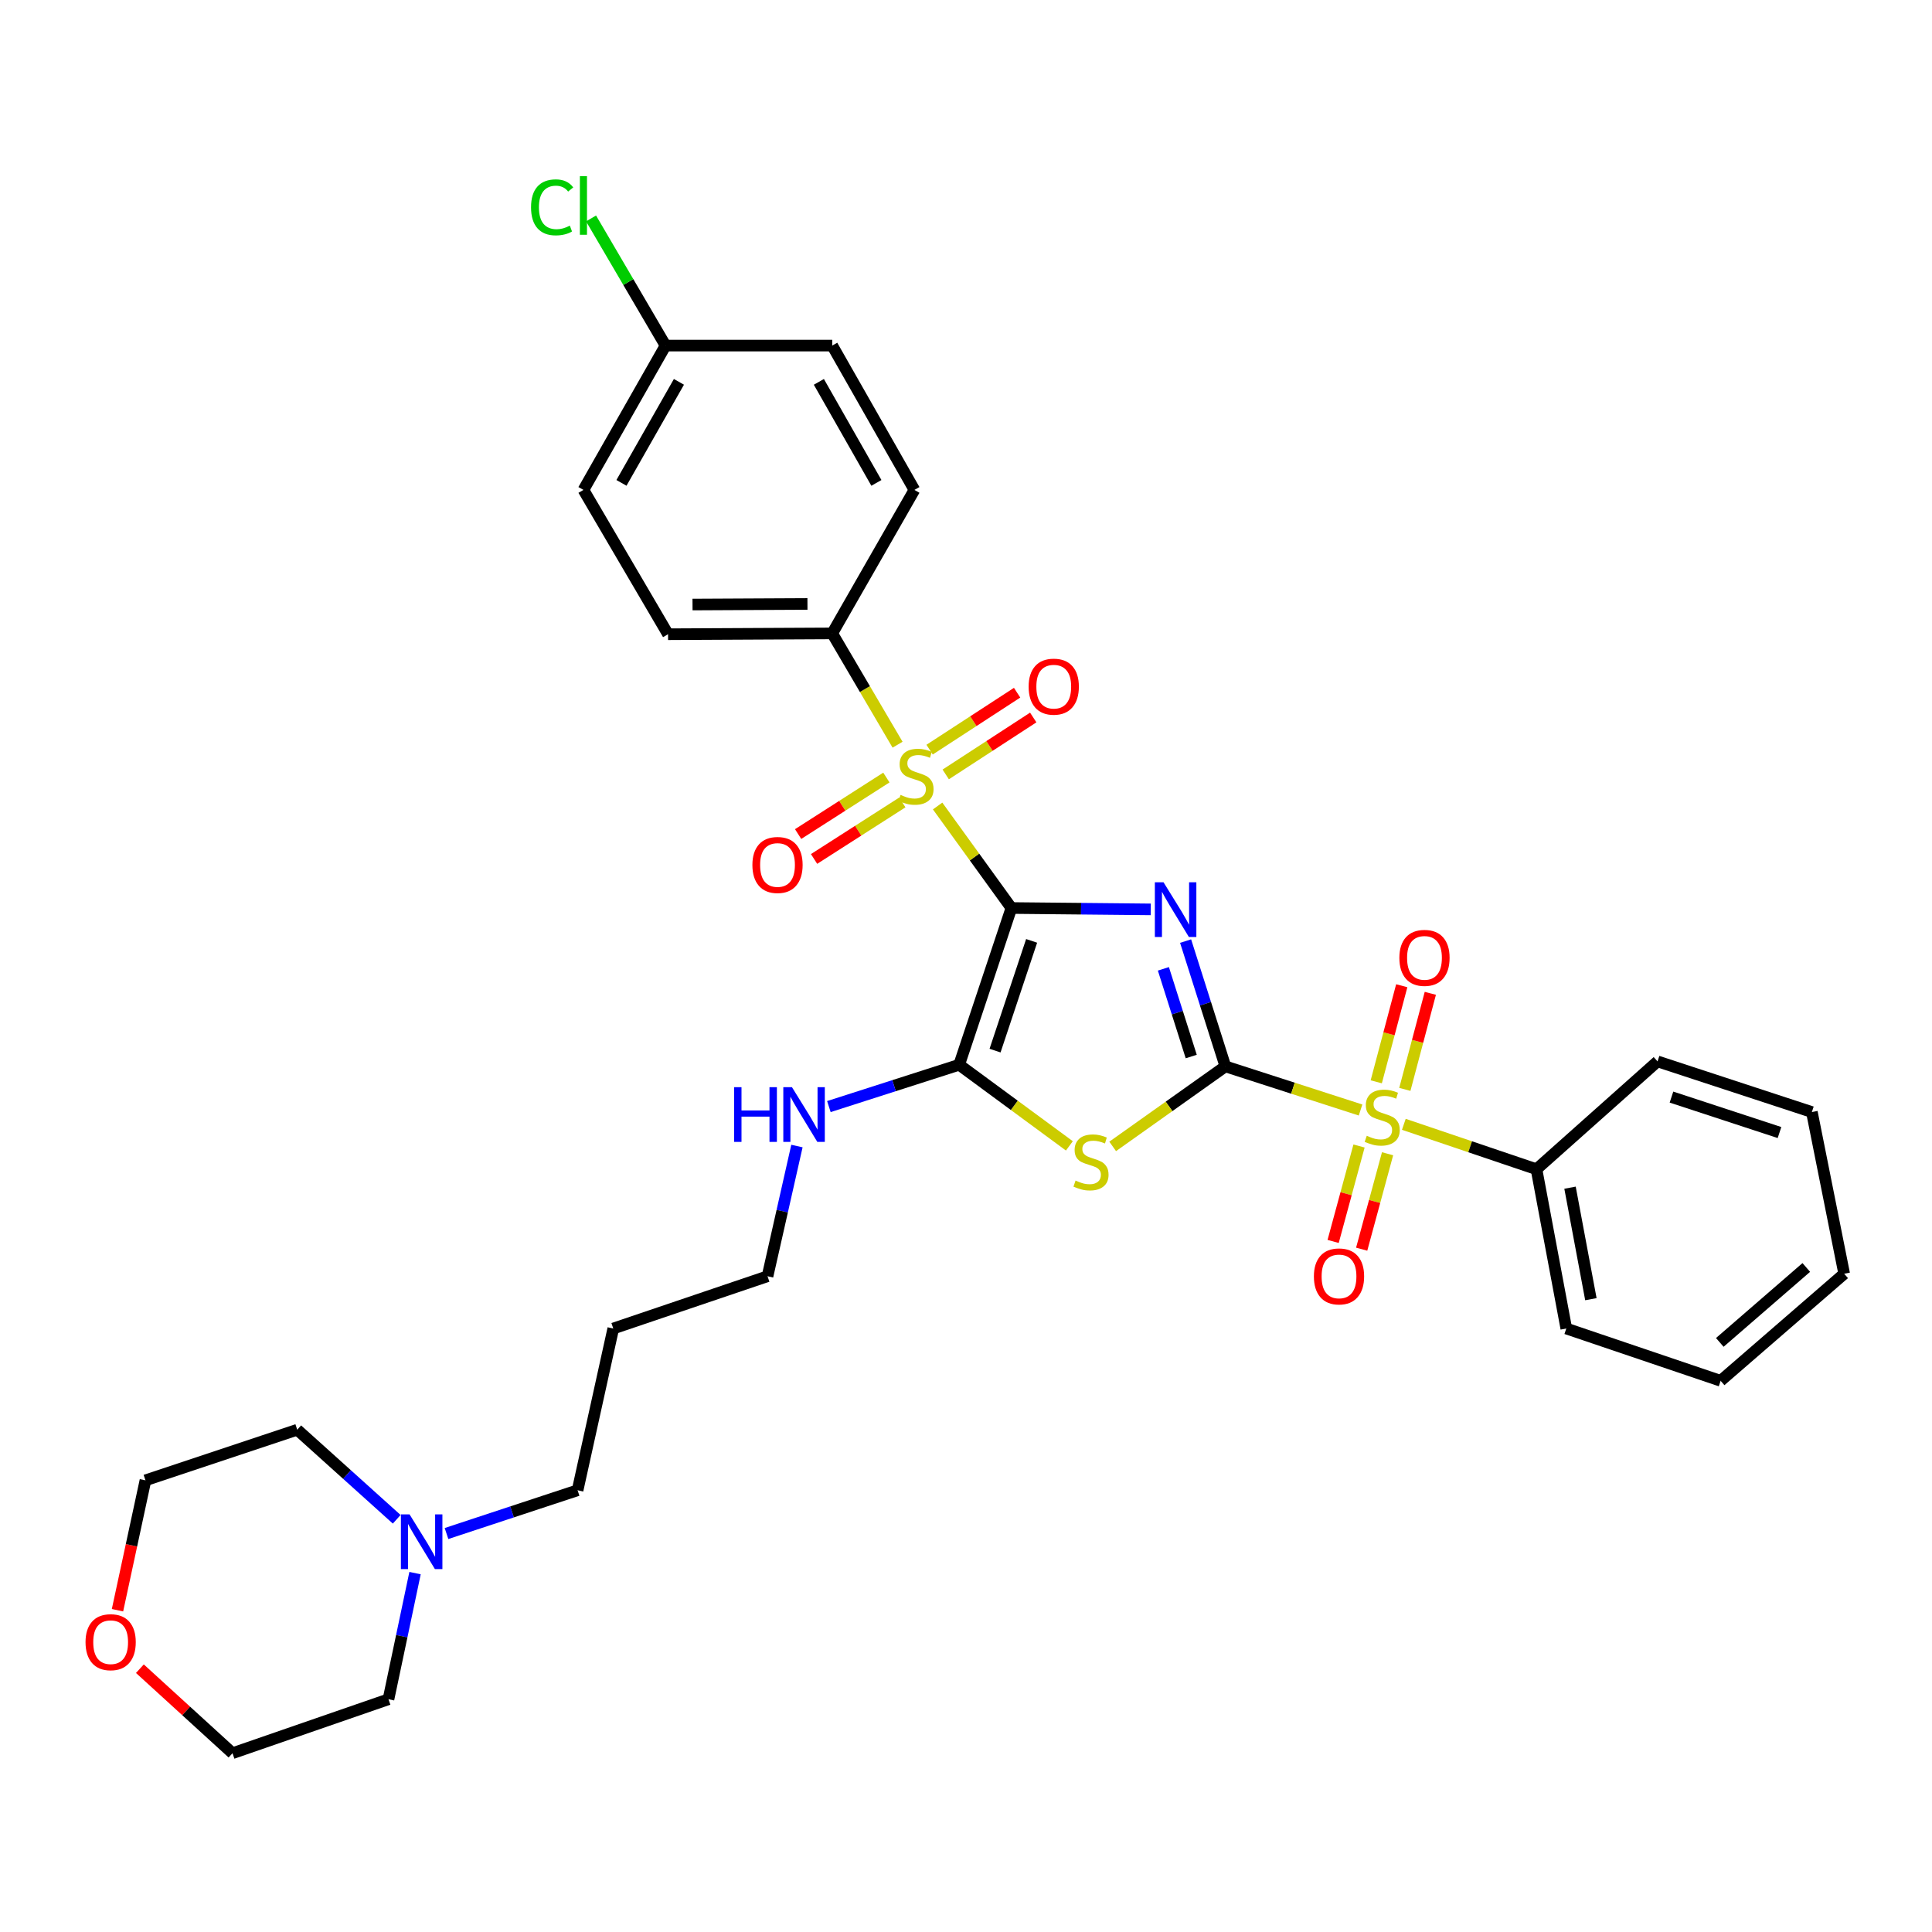 <?xml version='1.0' encoding='iso-8859-1'?>
<svg version='1.1' baseProfile='full'
              xmlns='http://www.w3.org/2000/svg'
                      xmlns:rdkit='http://www.rdkit.org/xml'
                      xmlns:xlink='http://www.w3.org/1999/xlink'
                  xml:space='preserve'
width='1000px' height='1000px' viewBox='0 0 1000 1000'>
<!-- END OF HEADER -->
<rect style='opacity:1.0;fill:#FFFFFF;stroke:none' width='1000' height='1000' x='0' y='0'> </rect>
<path class='bond-0' d='M 523.5,469.989 L 559.564,470.342' style='fill:none;fill-rule:evenodd;stroke:#000000;stroke-width:6px;stroke-linecap:butt;stroke-linejoin:miter;stroke-opacity:1' />
<path class='bond-0' d='M 559.564,470.342 L 595.628,470.696' style='fill:none;fill-rule:evenodd;stroke:#0000FF;stroke-width:6px;stroke-linecap:butt;stroke-linejoin:miter;stroke-opacity:1' />
<path class='bond-2' d='M 523.5,469.989 L 504.406,443.588' style='fill:none;fill-rule:evenodd;stroke:#000000;stroke-width:6px;stroke-linecap:butt;stroke-linejoin:miter;stroke-opacity:1' />
<path class='bond-2' d='M 504.406,443.588 L 485.311,417.187' style='fill:none;fill-rule:evenodd;stroke:#CCCC00;stroke-width:6px;stroke-linecap:butt;stroke-linejoin:miter;stroke-opacity:1' />
<path class='bond-5' d='M 523.5,469.989 L 496.462,551.121' style='fill:none;fill-rule:evenodd;stroke:#000000;stroke-width:6px;stroke-linecap:butt;stroke-linejoin:miter;stroke-opacity:1' />
<path class='bond-5' d='M 533.964,486.997 L 515.037,543.79' style='fill:none;fill-rule:evenodd;stroke:#000000;stroke-width:6px;stroke-linecap:butt;stroke-linejoin:miter;stroke-opacity:1' />
<path class='bond-1' d='M 613.666,487.11 L 623.961,519.532' style='fill:none;fill-rule:evenodd;stroke:#0000FF;stroke-width:6px;stroke-linecap:butt;stroke-linejoin:miter;stroke-opacity:1' />
<path class='bond-1' d='M 623.961,519.532 L 634.257,551.955' style='fill:none;fill-rule:evenodd;stroke:#000000;stroke-width:6px;stroke-linecap:butt;stroke-linejoin:miter;stroke-opacity:1' />
<path class='bond-1' d='M 602.167,501.469 L 609.374,524.164' style='fill:none;fill-rule:evenodd;stroke:#0000FF;stroke-width:6px;stroke-linecap:butt;stroke-linejoin:miter;stroke-opacity:1' />
<path class='bond-1' d='M 609.374,524.164 L 616.581,546.86' style='fill:none;fill-rule:evenodd;stroke:#000000;stroke-width:6px;stroke-linecap:butt;stroke-linejoin:miter;stroke-opacity:1' />
<path class='bond-4' d='M 634.257,551.955 L 669.238,563.248' style='fill:none;fill-rule:evenodd;stroke:#000000;stroke-width:6px;stroke-linecap:butt;stroke-linejoin:miter;stroke-opacity:1' />
<path class='bond-4' d='M 669.238,563.248 L 704.22,574.54' style='fill:none;fill-rule:evenodd;stroke:#CCCC00;stroke-width:6px;stroke-linecap:butt;stroke-linejoin:miter;stroke-opacity:1' />
<path class='bond-33' d='M 634.257,551.955 L 605.087,572.666' style='fill:none;fill-rule:evenodd;stroke:#000000;stroke-width:6px;stroke-linecap:butt;stroke-linejoin:miter;stroke-opacity:1' />
<path class='bond-33' d='M 605.087,572.666 L 575.917,593.377' style='fill:none;fill-rule:evenodd;stroke:#CCCC00;stroke-width:6px;stroke-linecap:butt;stroke-linejoin:miter;stroke-opacity:1' />
<path class='bond-6' d='M 464.579,385.459 L 447.67,356.654' style='fill:none;fill-rule:evenodd;stroke:#CCCC00;stroke-width:6px;stroke-linecap:butt;stroke-linejoin:miter;stroke-opacity:1' />
<path class='bond-6' d='M 447.67,356.654 L 430.761,327.849' style='fill:none;fill-rule:evenodd;stroke:#000000;stroke-width:6px;stroke-linecap:butt;stroke-linejoin:miter;stroke-opacity:1' />
<path class='bond-7' d='M 458.79,402.453 L 435.949,417.08' style='fill:none;fill-rule:evenodd;stroke:#CCCC00;stroke-width:6px;stroke-linecap:butt;stroke-linejoin:miter;stroke-opacity:1' />
<path class='bond-7' d='M 435.949,417.08 L 413.107,431.707' style='fill:none;fill-rule:evenodd;stroke:#FF0000;stroke-width:6px;stroke-linecap:butt;stroke-linejoin:miter;stroke-opacity:1' />
<path class='bond-7' d='M 467.044,415.342 L 444.202,429.969' style='fill:none;fill-rule:evenodd;stroke:#CCCC00;stroke-width:6px;stroke-linecap:butt;stroke-linejoin:miter;stroke-opacity:1' />
<path class='bond-7' d='M 444.202,429.969 L 421.361,444.596' style='fill:none;fill-rule:evenodd;stroke:#FF0000;stroke-width:6px;stroke-linecap:butt;stroke-linejoin:miter;stroke-opacity:1' />
<path class='bond-8' d='M 489.505,400.842 L 512.153,386.106' style='fill:none;fill-rule:evenodd;stroke:#CCCC00;stroke-width:6px;stroke-linecap:butt;stroke-linejoin:miter;stroke-opacity:1' />
<path class='bond-8' d='M 512.153,386.106 L 534.802,371.369' style='fill:none;fill-rule:evenodd;stroke:#FF0000;stroke-width:6px;stroke-linecap:butt;stroke-linejoin:miter;stroke-opacity:1' />
<path class='bond-8' d='M 481.158,388.014 L 503.806,373.277' style='fill:none;fill-rule:evenodd;stroke:#CCCC00;stroke-width:6px;stroke-linecap:butt;stroke-linejoin:miter;stroke-opacity:1' />
<path class='bond-8' d='M 503.806,373.277 L 526.454,358.54' style='fill:none;fill-rule:evenodd;stroke:#FF0000;stroke-width:6px;stroke-linecap:butt;stroke-linejoin:miter;stroke-opacity:1' />
<path class='bond-3' d='M 553.506,593.098 L 524.984,572.11' style='fill:none;fill-rule:evenodd;stroke:#CCCC00;stroke-width:6px;stroke-linecap:butt;stroke-linejoin:miter;stroke-opacity:1' />
<path class='bond-3' d='M 524.984,572.11 L 496.462,551.121' style='fill:none;fill-rule:evenodd;stroke:#000000;stroke-width:6px;stroke-linecap:butt;stroke-linejoin:miter;stroke-opacity:1' />
<path class='bond-9' d='M 703.43,593.172 L 696.73,617.869' style='fill:none;fill-rule:evenodd;stroke:#CCCC00;stroke-width:6px;stroke-linecap:butt;stroke-linejoin:miter;stroke-opacity:1' />
<path class='bond-9' d='M 696.73,617.869 L 690.029,642.567' style='fill:none;fill-rule:evenodd;stroke:#FF0000;stroke-width:6px;stroke-linecap:butt;stroke-linejoin:miter;stroke-opacity:1' />
<path class='bond-9' d='M 718.201,597.179 L 711.501,621.877' style='fill:none;fill-rule:evenodd;stroke:#CCCC00;stroke-width:6px;stroke-linecap:butt;stroke-linejoin:miter;stroke-opacity:1' />
<path class='bond-9' d='M 711.501,621.877 L 704.8,646.575' style='fill:none;fill-rule:evenodd;stroke:#FF0000;stroke-width:6px;stroke-linecap:butt;stroke-linejoin:miter;stroke-opacity:1' />
<path class='bond-10' d='M 727.141,563.87 L 733.738,539.007' style='fill:none;fill-rule:evenodd;stroke:#CCCC00;stroke-width:6px;stroke-linecap:butt;stroke-linejoin:miter;stroke-opacity:1' />
<path class='bond-10' d='M 733.738,539.007 L 740.335,514.144' style='fill:none;fill-rule:evenodd;stroke:#FF0000;stroke-width:6px;stroke-linecap:butt;stroke-linejoin:miter;stroke-opacity:1' />
<path class='bond-10' d='M 712.348,559.945 L 718.945,535.082' style='fill:none;fill-rule:evenodd;stroke:#CCCC00;stroke-width:6px;stroke-linecap:butt;stroke-linejoin:miter;stroke-opacity:1' />
<path class='bond-10' d='M 718.945,535.082 L 725.542,510.219' style='fill:none;fill-rule:evenodd;stroke:#FF0000;stroke-width:6px;stroke-linecap:butt;stroke-linejoin:miter;stroke-opacity:1' />
<path class='bond-11' d='M 726.62,581.947 L 760.95,593.569' style='fill:none;fill-rule:evenodd;stroke:#CCCC00;stroke-width:6px;stroke-linecap:butt;stroke-linejoin:miter;stroke-opacity:1' />
<path class='bond-11' d='M 760.95,593.569 L 795.281,605.19' style='fill:none;fill-rule:evenodd;stroke:#000000;stroke-width:6px;stroke-linecap:butt;stroke-linejoin:miter;stroke-opacity:1' />
<path class='bond-13' d='M 496.462,551.121 L 462.744,561.942' style='fill:none;fill-rule:evenodd;stroke:#000000;stroke-width:6px;stroke-linecap:butt;stroke-linejoin:miter;stroke-opacity:1' />
<path class='bond-13' d='M 462.744,561.942 L 429.027,572.762' style='fill:none;fill-rule:evenodd;stroke:#0000FF;stroke-width:6px;stroke-linecap:butt;stroke-linejoin:miter;stroke-opacity:1' />
<path class='bond-15' d='M 430.761,327.849 L 345.776,328.274' style='fill:none;fill-rule:evenodd;stroke:#000000;stroke-width:6px;stroke-linecap:butt;stroke-linejoin:miter;stroke-opacity:1' />
<path class='bond-15' d='M 417.937,312.608 L 358.448,312.905' style='fill:none;fill-rule:evenodd;stroke:#000000;stroke-width:6px;stroke-linecap:butt;stroke-linejoin:miter;stroke-opacity:1' />
<path class='bond-16' d='M 430.761,327.849 L 473.3,253.577' style='fill:none;fill-rule:evenodd;stroke:#000000;stroke-width:6px;stroke-linecap:butt;stroke-linejoin:miter;stroke-opacity:1' />
<path class='bond-28' d='M 795.281,605.19 L 810.713,687.641' style='fill:none;fill-rule:evenodd;stroke:#000000;stroke-width:6px;stroke-linecap:butt;stroke-linejoin:miter;stroke-opacity:1' />
<path class='bond-28' d='M 812.64,614.742 L 823.442,672.458' style='fill:none;fill-rule:evenodd;stroke:#000000;stroke-width:6px;stroke-linecap:butt;stroke-linejoin:miter;stroke-opacity:1' />
<path class='bond-29' d='M 795.281,605.19 L 857.938,549.378' style='fill:none;fill-rule:evenodd;stroke:#000000;stroke-width:6px;stroke-linecap:butt;stroke-linejoin:miter;stroke-opacity:1' />
<path class='bond-12' d='M 231.109,793.752 L 265.035,782.555' style='fill:none;fill-rule:evenodd;stroke:#0000FF;stroke-width:6px;stroke-linecap:butt;stroke-linejoin:miter;stroke-opacity:1' />
<path class='bond-12' d='M 265.035,782.555 L 298.96,771.359' style='fill:none;fill-rule:evenodd;stroke:#000000;stroke-width:6px;stroke-linecap:butt;stroke-linejoin:miter;stroke-opacity:1' />
<path class='bond-23' d='M 205.338,786.378 L 179.591,763.198' style='fill:none;fill-rule:evenodd;stroke:#0000FF;stroke-width:6px;stroke-linecap:butt;stroke-linejoin:miter;stroke-opacity:1' />
<path class='bond-23' d='M 179.591,763.198 L 153.845,740.018' style='fill:none;fill-rule:evenodd;stroke:#000000;stroke-width:6px;stroke-linecap:butt;stroke-linejoin:miter;stroke-opacity:1' />
<path class='bond-24' d='M 214.824,814.241 L 207.951,846.886' style='fill:none;fill-rule:evenodd;stroke:#0000FF;stroke-width:6px;stroke-linecap:butt;stroke-linejoin:miter;stroke-opacity:1' />
<path class='bond-24' d='M 207.951,846.886 L 201.077,879.53' style='fill:none;fill-rule:evenodd;stroke:#000000;stroke-width:6px;stroke-linecap:butt;stroke-linejoin:miter;stroke-opacity:1' />
<path class='bond-25' d='M 412.495,593.19 L 404.882,626.888' style='fill:none;fill-rule:evenodd;stroke:#0000FF;stroke-width:6px;stroke-linecap:butt;stroke-linejoin:miter;stroke-opacity:1' />
<path class='bond-25' d='M 404.882,626.888 L 397.269,660.585' style='fill:none;fill-rule:evenodd;stroke:#000000;stroke-width:6px;stroke-linecap:butt;stroke-linejoin:miter;stroke-opacity:1' />
<path class='bond-14' d='M 72.405,863.717 L 96.375,885.59' style='fill:none;fill-rule:evenodd;stroke:#FF0000;stroke-width:6px;stroke-linecap:butt;stroke-linejoin:miter;stroke-opacity:1' />
<path class='bond-14' d='M 96.375,885.59 L 120.344,907.462' style='fill:none;fill-rule:evenodd;stroke:#000000;stroke-width:6px;stroke-linecap:butt;stroke-linejoin:miter;stroke-opacity:1' />
<path class='bond-36' d='M 60.814,833.447 L 68.051,799.831' style='fill:none;fill-rule:evenodd;stroke:#FF0000;stroke-width:6px;stroke-linecap:butt;stroke-linejoin:miter;stroke-opacity:1' />
<path class='bond-36' d='M 68.051,799.831 L 75.288,766.215' style='fill:none;fill-rule:evenodd;stroke:#000000;stroke-width:6px;stroke-linecap:butt;stroke-linejoin:miter;stroke-opacity:1' />
<path class='bond-18' d='M 345.776,328.274 L 301.987,253.577' style='fill:none;fill-rule:evenodd;stroke:#000000;stroke-width:6px;stroke-linecap:butt;stroke-linejoin:miter;stroke-opacity:1' />
<path class='bond-19' d='M 473.3,253.577 L 430.761,178.873' style='fill:none;fill-rule:evenodd;stroke:#000000;stroke-width:6px;stroke-linecap:butt;stroke-linejoin:miter;stroke-opacity:1' />
<path class='bond-19' d='M 453.62,249.945 L 423.842,197.652' style='fill:none;fill-rule:evenodd;stroke:#000000;stroke-width:6px;stroke-linecap:butt;stroke-linejoin:miter;stroke-opacity:1' />
<path class='bond-17' d='M 344.484,178.873 L 430.761,178.873' style='fill:none;fill-rule:evenodd;stroke:#000000;stroke-width:6px;stroke-linecap:butt;stroke-linejoin:miter;stroke-opacity:1' />
<path class='bond-20' d='M 344.484,178.873 L 325.207,145.968' style='fill:none;fill-rule:evenodd;stroke:#000000;stroke-width:6px;stroke-linecap:butt;stroke-linejoin:miter;stroke-opacity:1' />
<path class='bond-20' d='M 325.207,145.968 L 305.929,113.064' style='fill:none;fill-rule:evenodd;stroke:#00CC00;stroke-width:6px;stroke-linecap:butt;stroke-linejoin:miter;stroke-opacity:1' />
<path class='bond-34' d='M 344.484,178.873 L 301.987,253.577' style='fill:none;fill-rule:evenodd;stroke:#000000;stroke-width:6px;stroke-linecap:butt;stroke-linejoin:miter;stroke-opacity:1' />
<path class='bond-34' d='M 351.413,197.646 L 321.665,249.939' style='fill:none;fill-rule:evenodd;stroke:#000000;stroke-width:6px;stroke-linecap:butt;stroke-linejoin:miter;stroke-opacity:1' />
<path class='bond-21' d='M 298.96,771.359 L 317.428,687.641' style='fill:none;fill-rule:evenodd;stroke:#000000;stroke-width:6px;stroke-linecap:butt;stroke-linejoin:miter;stroke-opacity:1' />
<path class='bond-22' d='M 317.428,687.641 L 397.269,660.585' style='fill:none;fill-rule:evenodd;stroke:#000000;stroke-width:6px;stroke-linecap:butt;stroke-linejoin:miter;stroke-opacity:1' />
<path class='bond-26' d='M 153.845,740.018 L 75.288,766.215' style='fill:none;fill-rule:evenodd;stroke:#000000;stroke-width:6px;stroke-linecap:butt;stroke-linejoin:miter;stroke-opacity:1' />
<path class='bond-27' d='M 201.077,879.53 L 120.344,907.462' style='fill:none;fill-rule:evenodd;stroke:#000000;stroke-width:6px;stroke-linecap:butt;stroke-linejoin:miter;stroke-opacity:1' />
<path class='bond-31' d='M 810.713,687.641 L 890.597,714.705' style='fill:none;fill-rule:evenodd;stroke:#000000;stroke-width:6px;stroke-linecap:butt;stroke-linejoin:miter;stroke-opacity:1' />
<path class='bond-30' d='M 857.938,549.378 L 937.821,575.592' style='fill:none;fill-rule:evenodd;stroke:#000000;stroke-width:6px;stroke-linecap:butt;stroke-linejoin:miter;stroke-opacity:1' />
<path class='bond-30' d='M 865.148,567.852 L 921.066,586.202' style='fill:none;fill-rule:evenodd;stroke:#000000;stroke-width:6px;stroke-linecap:butt;stroke-linejoin:miter;stroke-opacity:1' />
<path class='bond-32' d='M 937.821,575.592 L 954.545,659.293' style='fill:none;fill-rule:evenodd;stroke:#000000;stroke-width:6px;stroke-linecap:butt;stroke-linejoin:miter;stroke-opacity:1' />
<path class='bond-35' d='M 890.597,714.705 L 954.545,659.293' style='fill:none;fill-rule:evenodd;stroke:#000000;stroke-width:6px;stroke-linecap:butt;stroke-linejoin:miter;stroke-opacity:1' />
<path class='bond-35' d='M 890.166,694.827 L 934.931,656.038' style='fill:none;fill-rule:evenodd;stroke:#000000;stroke-width:6px;stroke-linecap:butt;stroke-linejoin:miter;stroke-opacity:1' />
<path  class='atom-1' d='M 602.233 456.662
L 611.513 471.662
Q 612.433 473.142, 613.913 475.822
Q 615.393 478.502, 615.473 478.662
L 615.473 456.662
L 619.233 456.662
L 619.233 484.982
L 615.353 484.982
L 605.393 468.582
Q 604.233 466.662, 602.993 464.462
Q 601.793 462.262, 601.433 461.582
L 601.433 484.982
L 597.753 484.982
L 597.753 456.662
L 602.233 456.662
' fill='#0000FF'/>
<path  class='atom-3' d='M 466.125 411.44
Q 466.445 411.56, 467.765 412.12
Q 469.085 412.68, 470.525 413.04
Q 472.005 413.36, 473.445 413.36
Q 476.125 413.36, 477.685 412.08
Q 479.245 410.76, 479.245 408.48
Q 479.245 406.92, 478.445 405.96
Q 477.685 405, 476.485 404.48
Q 475.285 403.96, 473.285 403.36
Q 470.765 402.6, 469.245 401.88
Q 467.765 401.16, 466.685 399.64
Q 465.645 398.12, 465.645 395.56
Q 465.645 392, 468.045 389.8
Q 470.485 387.6, 475.285 387.6
Q 478.565 387.6, 482.285 389.16
L 481.365 392.24
Q 477.965 390.84, 475.405 390.84
Q 472.645 390.84, 471.125 392
Q 469.605 393.12, 469.645 395.08
Q 469.645 396.6, 470.405 397.52
Q 471.205 398.44, 472.325 398.96
Q 473.485 399.48, 475.405 400.08
Q 477.965 400.88, 479.485 401.68
Q 481.005 402.48, 482.085 404.12
Q 483.205 405.72, 483.205 408.48
Q 483.205 412.4, 480.565 414.52
Q 477.965 416.6, 473.605 416.6
Q 471.085 416.6, 469.165 416.04
Q 467.285 415.52, 465.045 414.6
L 466.125 411.44
' fill='#CCCC00'/>
<path  class='atom-4' d='M 556.704 611.059
Q 557.024 611.179, 558.344 611.739
Q 559.664 612.299, 561.104 612.659
Q 562.584 612.979, 564.024 612.979
Q 566.704 612.979, 568.264 611.699
Q 569.824 610.379, 569.824 608.099
Q 569.824 606.539, 569.024 605.579
Q 568.264 604.619, 567.064 604.099
Q 565.864 603.579, 563.864 602.979
Q 561.344 602.219, 559.824 601.499
Q 558.344 600.779, 557.264 599.259
Q 556.224 597.739, 556.224 595.179
Q 556.224 591.619, 558.624 589.419
Q 561.064 587.219, 565.864 587.219
Q 569.144 587.219, 572.864 588.779
L 571.944 591.859
Q 568.544 590.459, 565.984 590.459
Q 563.224 590.459, 561.704 591.619
Q 560.184 592.739, 560.224 594.699
Q 560.224 596.219, 560.984 597.139
Q 561.784 598.059, 562.904 598.579
Q 564.064 599.099, 565.984 599.699
Q 568.544 600.499, 570.064 601.299
Q 571.584 602.099, 572.664 603.739
Q 573.784 605.339, 573.784 608.099
Q 573.784 612.019, 571.144 614.139
Q 568.544 616.219, 564.184 616.219
Q 561.664 616.219, 559.744 615.659
Q 557.864 615.139, 555.624 614.219
L 556.704 611.059
' fill='#CCCC00'/>
<path  class='atom-5' d='M 707.432 587.88
Q 707.752 588, 709.072 588.56
Q 710.392 589.12, 711.832 589.48
Q 713.312 589.8, 714.752 589.8
Q 717.432 589.8, 718.992 588.52
Q 720.552 587.2, 720.552 584.92
Q 720.552 583.36, 719.752 582.4
Q 718.992 581.44, 717.792 580.92
Q 716.592 580.4, 714.592 579.8
Q 712.072 579.04, 710.552 578.32
Q 709.072 577.6, 707.992 576.08
Q 706.952 574.56, 706.952 572
Q 706.952 568.44, 709.352 566.24
Q 711.792 564.04, 716.592 564.04
Q 719.872 564.04, 723.592 565.6
L 722.672 568.68
Q 719.272 567.28, 716.712 567.28
Q 713.952 567.28, 712.432 568.44
Q 710.912 569.56, 710.952 571.52
Q 710.952 573.04, 711.712 573.96
Q 712.512 574.88, 713.632 575.4
Q 714.792 575.92, 716.712 576.52
Q 719.272 577.32, 720.792 578.12
Q 722.312 578.92, 723.392 580.56
Q 724.512 582.16, 724.512 584.92
Q 724.512 588.84, 721.872 590.96
Q 719.272 593.04, 714.912 593.04
Q 712.392 593.04, 710.472 592.48
Q 708.592 591.96, 706.352 591.04
L 707.432 587.88
' fill='#CCCC00'/>
<path  class='atom-8' d='M 389.439 447.706
Q 389.439 440.906, 392.799 437.106
Q 396.159 433.306, 402.439 433.306
Q 408.719 433.306, 412.079 437.106
Q 415.439 440.906, 415.439 447.706
Q 415.439 454.586, 412.039 458.506
Q 408.639 462.386, 402.439 462.386
Q 396.199 462.386, 392.799 458.506
Q 389.439 454.626, 389.439 447.706
M 402.439 459.186
Q 406.759 459.186, 409.079 456.306
Q 411.439 453.386, 411.439 447.706
Q 411.439 442.146, 409.079 439.346
Q 406.759 436.506, 402.439 436.506
Q 398.119 436.506, 395.759 439.306
Q 393.439 442.106, 393.439 447.706
Q 393.439 453.426, 395.759 456.306
Q 398.119 459.186, 402.439 459.186
' fill='#FF0000'/>
<path  class='atom-9' d='M 532.42 355.409
Q 532.42 348.609, 535.78 344.809
Q 539.14 341.009, 545.42 341.009
Q 551.7 341.009, 555.06 344.809
Q 558.42 348.609, 558.42 355.409
Q 558.42 362.289, 555.02 366.209
Q 551.62 370.089, 545.42 370.089
Q 539.18 370.089, 535.78 366.209
Q 532.42 362.329, 532.42 355.409
M 545.42 366.889
Q 549.74 366.889, 552.06 364.009
Q 554.42 361.089, 554.42 355.409
Q 554.42 349.849, 552.06 347.049
Q 549.74 344.209, 545.42 344.209
Q 541.1 344.209, 538.74 347.009
Q 536.42 349.809, 536.42 355.409
Q 536.42 361.129, 538.74 364.009
Q 541.1 366.889, 545.42 366.889
' fill='#FF0000'/>
<path  class='atom-10' d='M 680.07 660.665
Q 680.07 653.865, 683.43 650.065
Q 686.79 646.265, 693.07 646.265
Q 699.35 646.265, 702.71 650.065
Q 706.07 653.865, 706.07 660.665
Q 706.07 667.545, 702.67 671.465
Q 699.27 675.345, 693.07 675.345
Q 686.83 675.345, 683.43 671.465
Q 680.07 667.585, 680.07 660.665
M 693.07 672.145
Q 697.39 672.145, 699.71 669.265
Q 702.07 666.345, 702.07 660.665
Q 702.07 655.105, 699.71 652.305
Q 697.39 649.465, 693.07 649.465
Q 688.75 649.465, 686.39 652.265
Q 684.07 655.065, 684.07 660.665
Q 684.07 666.385, 686.39 669.265
Q 688.75 672.145, 693.07 672.145
' fill='#FF0000'/>
<path  class='atom-11' d='M 724.31 495.789
Q 724.31 488.989, 727.67 485.189
Q 731.03 481.389, 737.31 481.389
Q 743.59 481.389, 746.95 485.189
Q 750.31 488.989, 750.31 495.789
Q 750.31 502.669, 746.91 506.589
Q 743.51 510.469, 737.31 510.469
Q 731.07 510.469, 727.67 506.589
Q 724.31 502.709, 724.31 495.789
M 737.31 507.269
Q 741.63 507.269, 743.95 504.389
Q 746.31 501.469, 746.31 495.789
Q 746.31 490.229, 743.95 487.429
Q 741.63 484.589, 737.31 484.589
Q 732.99 484.589, 730.63 487.389
Q 728.31 490.189, 728.31 495.789
Q 728.31 501.509, 730.63 504.389
Q 732.99 507.269, 737.31 507.269
' fill='#FF0000'/>
<path  class='atom-13' d='M 211.984 783.838
L 221.264 798.838
Q 222.184 800.318, 223.664 802.998
Q 225.144 805.678, 225.224 805.838
L 225.224 783.838
L 228.984 783.838
L 228.984 812.158
L 225.104 812.158
L 215.144 795.758
Q 213.984 793.838, 212.744 791.638
Q 211.544 789.438, 211.184 788.758
L 211.184 812.158
L 207.504 812.158
L 207.504 783.838
L 211.984 783.838
' fill='#0000FF'/>
<path  class='atom-14' d='M 379.959 562.725
L 383.799 562.725
L 383.799 574.765
L 398.279 574.765
L 398.279 562.725
L 402.119 562.725
L 402.119 591.045
L 398.279 591.045
L 398.279 577.965
L 383.799 577.965
L 383.799 591.045
L 379.959 591.045
L 379.959 562.725
' fill='#0000FF'/>
<path  class='atom-14' d='M 409.919 562.725
L 419.199 577.725
Q 420.119 579.205, 421.599 581.885
Q 423.079 584.565, 423.159 584.725
L 423.159 562.725
L 426.919 562.725
L 426.919 591.045
L 423.039 591.045
L 413.079 574.645
Q 411.919 572.725, 410.679 570.525
Q 409.479 568.325, 409.119 567.645
L 409.119 591.045
L 405.439 591.045
L 405.439 562.725
L 409.919 562.725
' fill='#0000FF'/>
<path  class='atom-15' d='M 44.271 849.987
Q 44.271 843.187, 47.631 839.387
Q 50.991 835.587, 57.271 835.587
Q 63.551 835.587, 66.911 839.387
Q 70.271 843.187, 70.271 849.987
Q 70.271 856.867, 66.871 860.787
Q 63.471 864.667, 57.271 864.667
Q 51.031 864.667, 47.631 860.787
Q 44.271 856.907, 44.271 849.987
M 57.271 861.467
Q 61.591 861.467, 63.911 858.587
Q 66.271 855.667, 66.271 849.987
Q 66.271 844.427, 63.911 841.627
Q 61.591 838.787, 57.271 838.787
Q 52.951 838.787, 50.591 841.587
Q 48.271 844.387, 48.271 849.987
Q 48.271 855.707, 50.591 858.587
Q 52.951 861.467, 57.271 861.467
' fill='#FF0000'/>
<path  class='atom-21' d='M 274.867 107.316
Q 274.867 100.276, 278.147 96.596
Q 281.467 92.876, 287.747 92.876
Q 293.587 92.876, 296.707 96.996
L 294.067 99.156
Q 291.787 96.156, 287.747 96.156
Q 283.467 96.156, 281.187 99.036
Q 278.947 101.876, 278.947 107.316
Q 278.947 112.916, 281.267 115.796
Q 283.627 118.676, 288.187 118.676
Q 291.307 118.676, 294.947 116.796
L 296.067 119.796
Q 294.587 120.756, 292.347 121.316
Q 290.107 121.876, 287.627 121.876
Q 281.467 121.876, 278.147 118.116
Q 274.867 114.356, 274.867 107.316
' fill='#00CC00'/>
<path  class='atom-21' d='M 300.147 91.156
L 303.827 91.156
L 303.827 121.516
L 300.147 121.516
L 300.147 91.156
' fill='#00CC00'/>
</svg>
